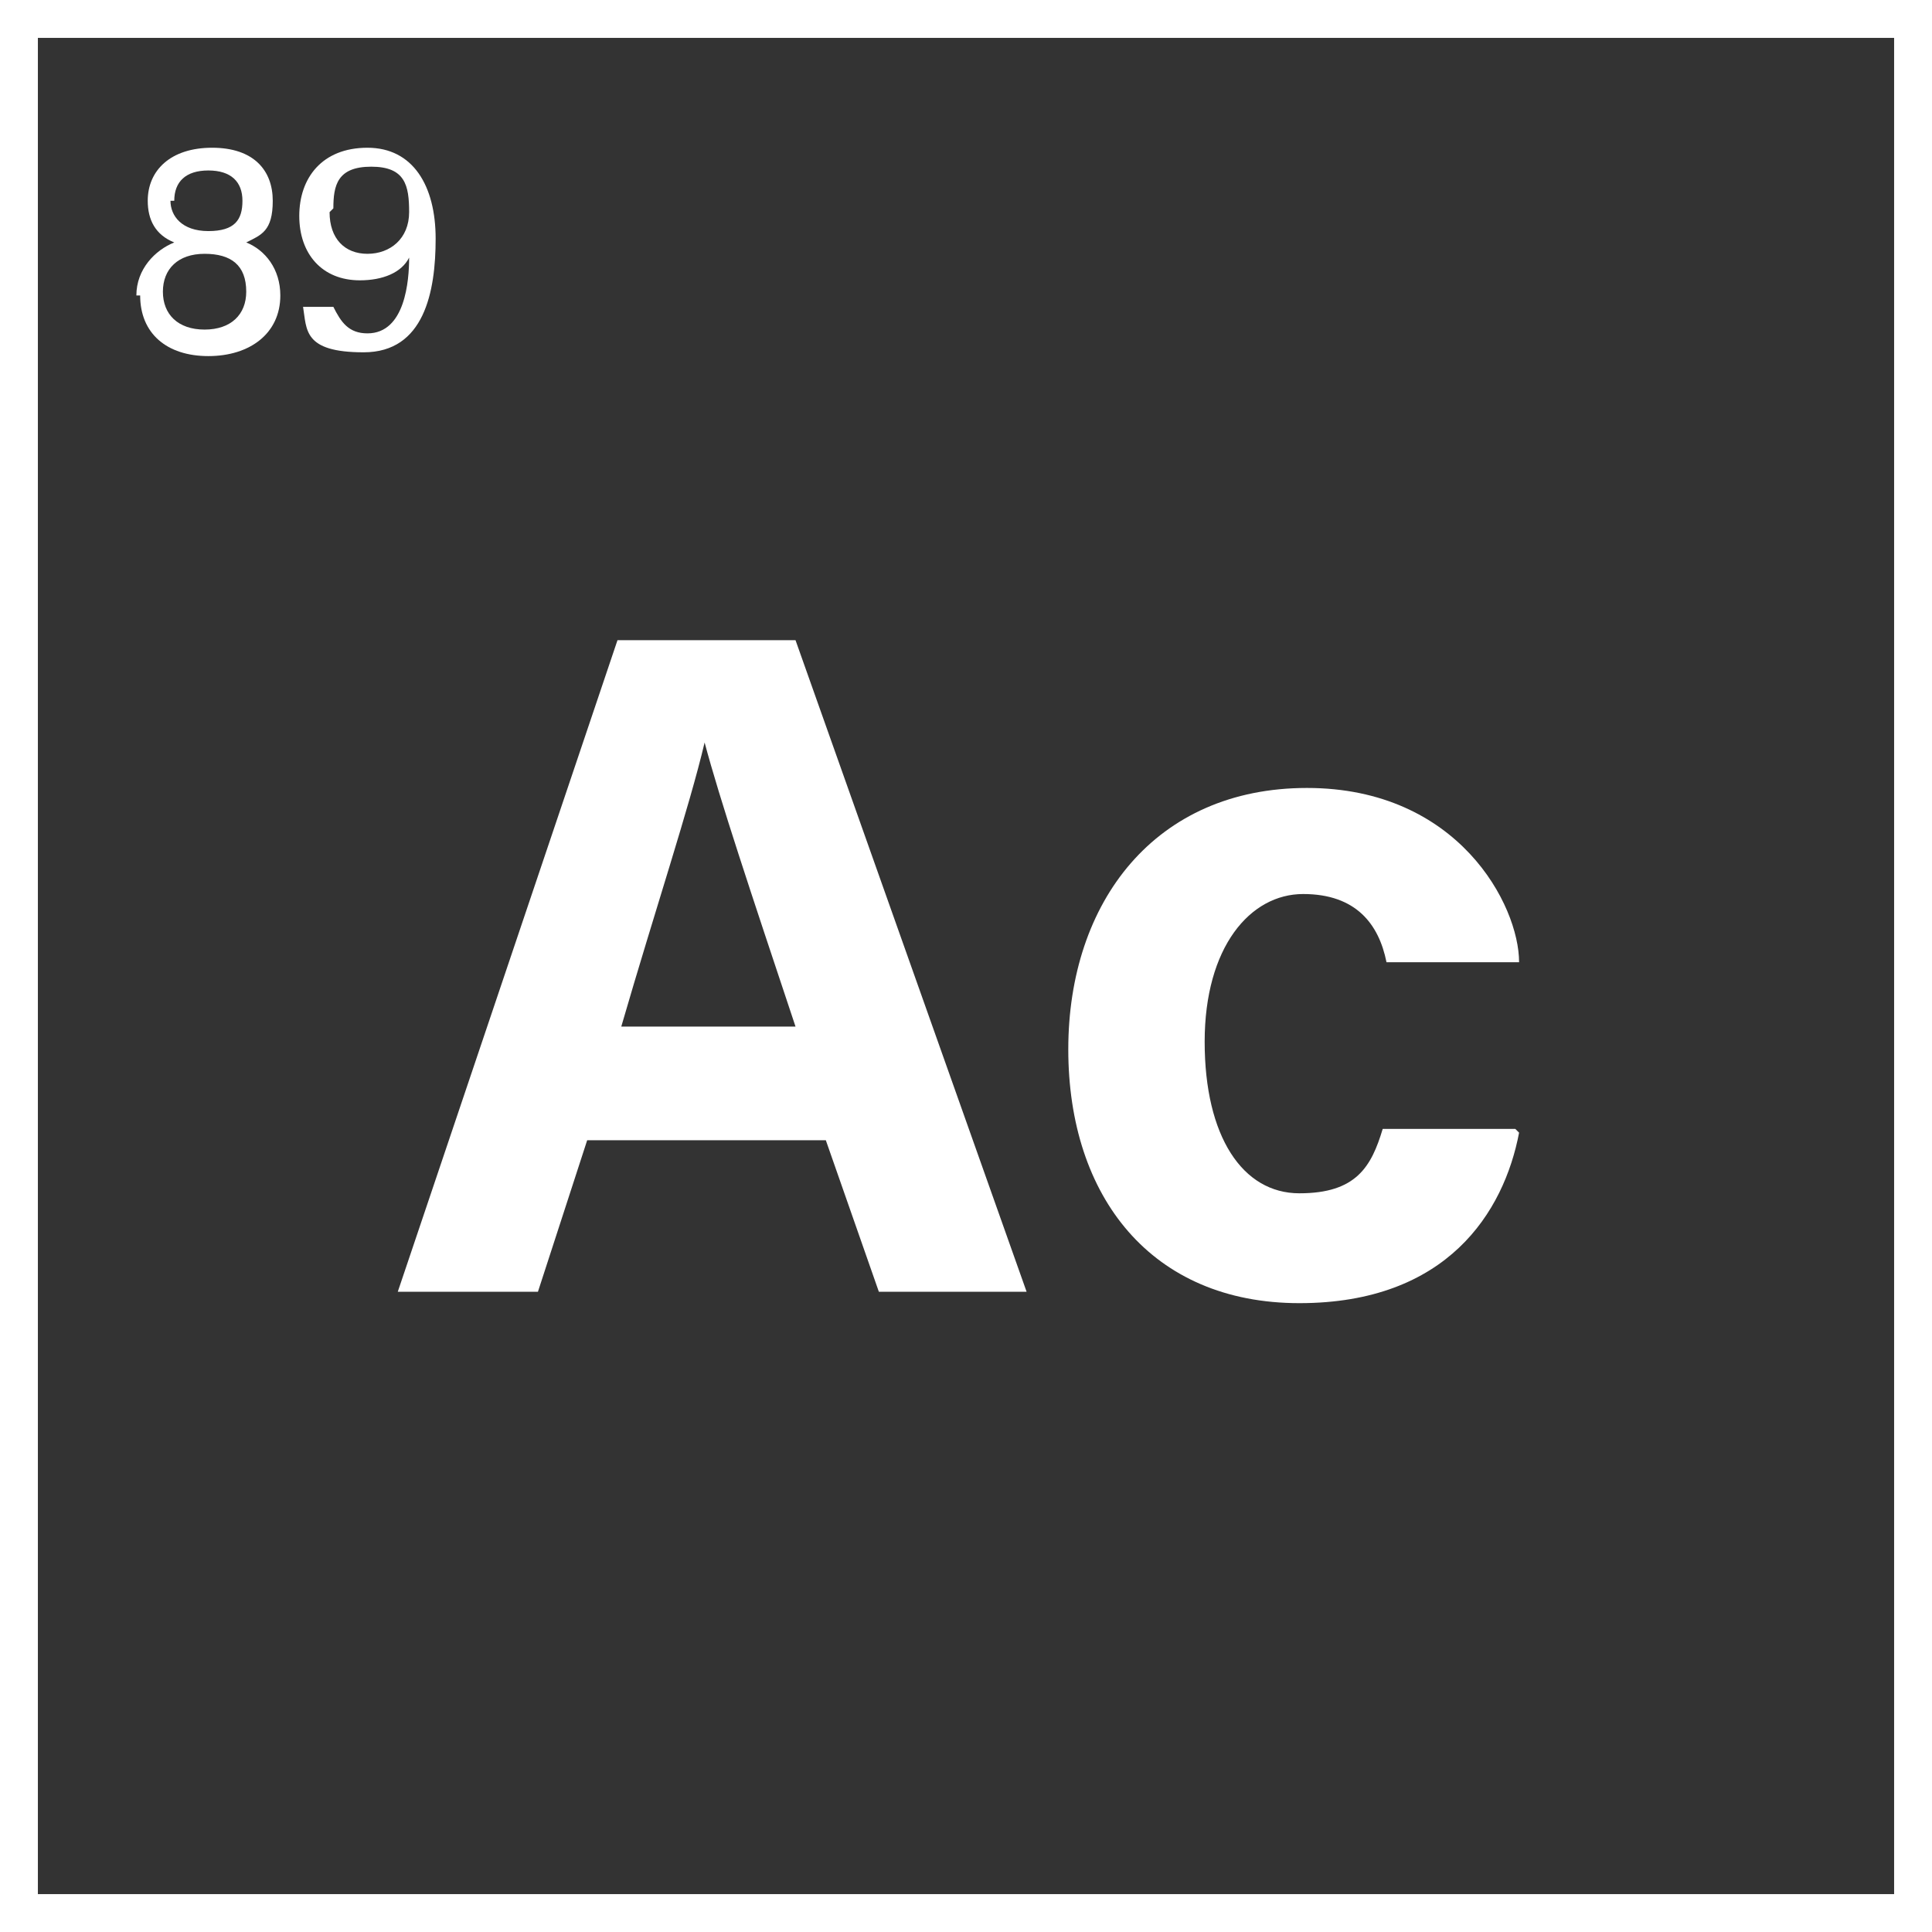 <svg xmlns="http://www.w3.org/2000/svg" id="Layer_1" viewBox="0 0 51 51"><rect x="0" y="0" width="51" height="51" fill="#333333" stroke="none"/><defs><style>      .st0 {        fill: #fff;      }    </style></defs><path class="st0" d="M51,51H0V0h51v51ZM1,50h49V1H1v49Z"></path><g><path class="st0" d="M15.5,30.1l-1.3,4h-3.7l5.8-17.2h4.7l6.1,17.2h-3.9l-1.4-4h-6.3ZM21,27.1c-1.2-3.6-2-6-2.4-7.5h0c-.4,1.7-1.3,4.4-2.2,7.5h4.7Z"></path><path class="st0" d="M40.1,29.9c-.4,2.1-1.9,4.5-5.8,4.5s-6.1-2.8-6.1-6.7,2.3-6.9,6.3-6.9,5.6,3.1,5.6,4.6h-3.5c-.2-1-.8-1.8-2.2-1.8s-2.6,1.4-2.6,3.9,1,4,2.5,4,1.9-.7,2.2-1.7h3.5Z"></path></g><g><path class="st0" d="M3.6,7.8c0-.7.5-1.2,1-1.4-.5-.2-.7-.6-.7-1.1,0-.8.6-1.4,1.7-1.4s1.6.6,1.6,1.4-.3.9-.7,1.1c.5.2.9.7.9,1.4,0,1-.8,1.6-1.9,1.6s-1.8-.6-1.8-1.6ZM6.5,7.7c0-.7-.4-1-1.1-1s-1.1.4-1.1,1,.4,1,1.1,1,1.1-.4,1.1-1ZM4.5,5.3c0,.4.3.8,1,.8s.9-.3.9-.8-.3-.8-.9-.8-.9.3-.9.8Z"></path><path class="st0" d="M8.8,8.1c.2.4.4.7.9.7,1,0,1.1-1.4,1.1-2-.2.4-.7.6-1.3.6-1,0-1.6-.7-1.6-1.7s.6-1.8,1.8-1.8,1.8,1,1.8,2.4-.3,3-1.9,3-1.5-.6-1.6-1.2h.7ZM8.7,5.6c0,.7.4,1.1,1,1.1s1.1-.4,1.1-1.1-.1-1.2-1-1.2-1,.5-1,1.1Z"></path></g></svg>